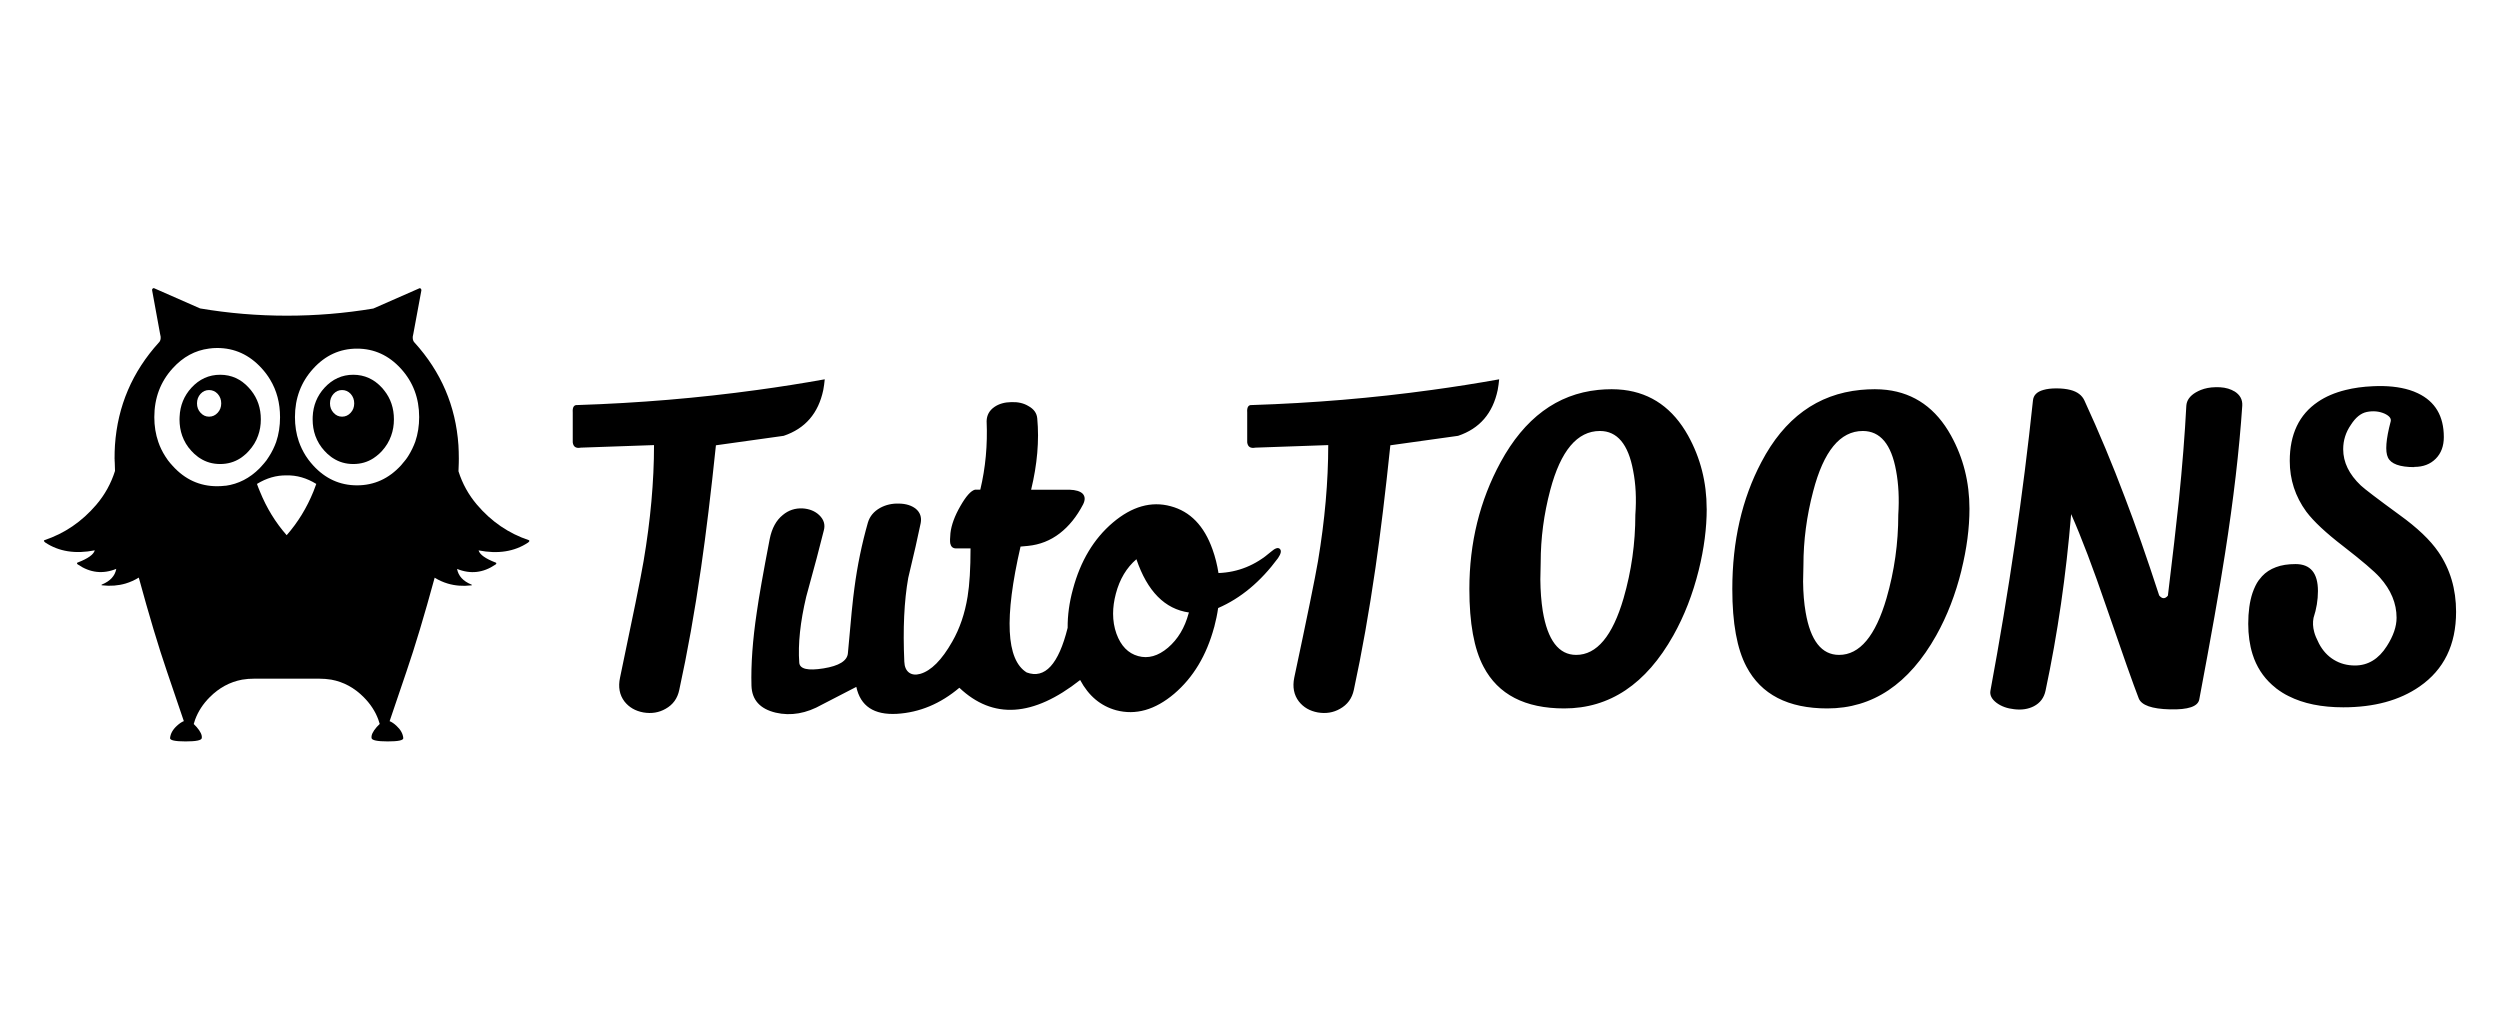 <?xml version="1.0" encoding="UTF-8"?> <svg xmlns="http://www.w3.org/2000/svg" id="Game_Insight" width="510" height="210" viewBox="0 0 510 210"><defs><style>.cls-1{fill:#000;stroke-width:0px;}</style></defs><path class="cls-1" d="M168.24,77.38c-4.55.82-9.13,1.54-13.75,2.17-12.04,1.66-24.27,2.68-36.68,3.08-.72-.07-1.05.43-.97,1.51v6.1c.11.91.66,1.27,1.64,1.08l14.94-.52c0,7.4-.71,15.3-2.13,23.68-.58,3.39-2.18,11.3-4.8,23.75-.41,1.91-.11,3.54.9,4.87.93,1.19,2.22,1.94,3.87,2.24,1.65.28,3.16.04,4.52-.74,1.51-.84,2.43-2.12,2.79-3.85,1.67-7.66,3.16-15.97,4.45-24.94,1.02-7.03,2.03-15.36,3.03-24.97l13.82-1.93c4.39-1.47,7.08-4.59,8.08-9.35.13-.71.23-1.43.3-2.18ZM247.7,127.93c.35-1.33.62-2.62.8-3.89,4.6-1.99,8.67-5.38,12.22-10.19.6-.89.73-1.51.38-1.86-.35-.37-.95-.19-1.81.56-3.16,2.75-6.73,4.2-10.72,4.35-.26-1.66-.66-3.27-1.22-4.83-1.71-4.82-4.55-7.74-8.52-8.8-3.97-1.08-7.91.04-11.8,3.33-3.9,3.31-6.62,7.85-8.15,13.59-.75,2.73-1.1,5.36-1.08,7.88-1.85,7.45-4.64,10.49-8.36,9.11-4.18-2.59-4.6-11.15-1.25-25.68l1.53-.14c2.39-.24,4.55-1.08,6.47-2.56,1.88-1.45,3.47-3.42,4.77-5.92.44-.89.41-1.6-.07-2.14-.51-.52-1.42-.8-2.71-.84h-7.83c1.25-5.16,1.67-10.01,1.25-14.54-.09-1.08-.69-1.92-1.81-2.53-.95-.58-2.11-.85-3.48-.8-1.37.02-2.52.35-3.44.98-1.05.72-1.57,1.69-1.6,2.9.21,4.85-.22,9.52-1.29,13.98h-1.08c-.86.23-1.85,1.36-2.99,3.36-1.16,2.01-1.83,3.85-2.02,5.5-.09.98-.11,1.68-.04,2.1.14.65.5.99,1.08,1.02h3.06c0,4.11-.2,7.39-.6,9.84-.56,3.46-1.6,6.51-3.13,9.18-2.13,3.76-4.32,5.95-6.54,6.58-.93.26-1.7.17-2.3-.28-.58-.45-.9-1.18-.94-2.21-.3-6.68-.04-12.38.8-17.09,1.16-4.81,2-8.54,2.54-11.17.23-1.21-.11-2.19-1.01-2.94-.86-.67-1.98-1.02-3.38-1.05-1.42-.05-2.71.24-3.87.87-1.3.72-2.13,1.73-2.51,3.01-1.23,4.32-2.15,8.77-2.75,13.35-.3,2.1-.75,6.54-1.33,13.31-.14,1.54-1.8,2.57-4.98,3.08-3.18.51-4.83.13-4.94-1.15-.28-3.83.2-8.33,1.42-13.48,1.65-5.95,2.84-10.47,3.59-13.52.32-1.17.01-2.21-.94-3.12-.85-.81-1.99-1.28-3.38-1.37-1.53-.07-2.88.37-4.04,1.34-1.35,1.08-2.24,2.71-2.68,4.91-1.33,6.89-2.21,11.88-2.64,14.96-.84,5.63-1.2,10.62-1.08,14.96.09,2.9,1.74,4.73,4.94,5.5,3.11.72,6.26.17,9.46-1.65l6.99-3.61c.84,3.92,3.59,5.76,8.28,5.5,4.64-.28,8.88-2.06,12.74-5.32,6.84,6.49,15.06,5.97,24.64-1.58,1.74,3.25,4.19,5.3,7.35,6.17,3.99,1.05,7.94-.07,11.83-3.36,3.89-3.32,6.6-7.83,8.15-13.56ZM231.83,114.09c2.23,6.54,5.8,10.16,10.72,10.86-.02.07-.05.13-.07.17-.79,2.94-2.19,5.28-4.21,7.01-2.02,1.71-4.05,2.28-6.09,1.71-2.04-.56-3.52-2.08-4.42-4.55-.47-1.3-.69-2.68-.69-4.1,0-1.3.19-2.66.56-4.07.78-2.97,2.19-5.32,4.21-7.05ZM305.83,77.38c-4.55.82-9.13,1.54-13.75,2.17-12.02,1.66-24.25,2.68-36.68,3.08-.72-.07-1.05.43-.97,1.51v6.1c.11.91.67,1.27,1.67,1.08l14.86-.52c0,7.4-.69,15.3-2.09,23.68-.58,3.39-2.19,11.3-4.84,23.75-.39,1.91-.08,3.54.94,4.87.93,1.19,2.22,1.94,3.87,2.24,1.65.28,3.16.04,4.52-.74,1.51-.84,2.45-2.12,2.82-3.85,1.65-7.66,3.12-15.97,4.42-24.94,1.02-7.03,2.03-15.36,3.03-24.97l13.82-1.93c4.39-1.47,7.08-4.59,8.08-9.35.13-.71.23-1.43.3-2.18ZM348.16,103.79c0-5.41-1.27-10.39-3.79-14.93-3.09-5.54-7.48-8.64-13.16-9.32-.79-.09-1.6-.14-2.43-.14-.95,0-1.87.05-2.75.14-8.4.86-15.03,5.78-19.91,14.75-4.25,7.83-6.37,16.45-6.37,25.88,0,6.94.96,12.22,2.89,15.84,2.97,5.67,8.46,8.51,16.47,8.51,9.26,0,16.68-4.96,22.25-14.89,2.23-3.97,3.96-8.41,5.18-13.31,1.09-4.41,1.63-8.59,1.63-12.54ZM333.16,96.01c.54,2.73.69,5.73.45,9,0,5.82-.8,11.49-2.4,17.03-2.25,7.71-5.47,11.56-9.67,11.56-3.55,0-5.83-2.99-6.82-8.96-.3-1.92-.47-4.07-.49-6.45.05-2.08.07-3.22.07-3.44,0-4.95.65-9.88,1.95-14.78,2.13-8.03,5.51-12.05,10.13-12.05,3.53,0,5.79,2.7,6.78,8.09ZM400.13,116.33c1.09-4.41,1.64-8.59,1.64-12.54,0-5.42-1.25-10.39-3.76-14.93-3.06-5.54-7.44-8.64-13.12-9.32-.79-.09-1.6-.14-2.43-.14-.99,0-1.96.05-2.89.14-8.82.86-15.57,5.78-20.26,14.75-3.95,7.49-5.92,16.12-5.92,25.88,0,6.94.96,12.22,2.89,15.84,2.99,5.67,8.49,8.51,16.5,8.51,9.24,0,16.64-4.96,22.21-14.89,2.22-3.96,3.94-8.4,5.15-13.3ZM386.8,96.01c.51,2.73.66,5.73.45,9,0,5.82-.8,11.49-2.4,17.03-2.25,7.71-5.47,11.56-9.68,11.56-3.55,0-5.83-2.9-6.82-8.69-.32-1.84-.5-3.94-.52-6.27.05-2.03.07-3.16.07-3.36,0-5,.66-10.01,1.98-15.03,2.13-8.22,5.51-12.33,10.13-12.33,3.56,0,5.82,2.71,6.79,8.1ZM455.79,79.83c-.17-.09-.34-.19-.52-.28-.93-.42-2.04-.61-3.34-.56-1.09.02-2.08.21-2.96.56-.34.14-.68.3-1.01.49-1.23.72-1.88,1.64-1.95,2.73-.3,5.79-.81,12.25-1.53,19.37-.51,4.86-1.25,11.32-2.23,19.37-.58.7-1.18.69-1.78-.04-2.52-7.74-4.85-14.41-6.99-19.99-2.53-6.73-5.28-13.31-8.25-19.76-.49-1.08-1.44-1.8-2.85-2.17-.82-.21-1.78-.32-2.89-.32-1.05,0-1.93.11-2.65.32-1.33.37-2.03,1.1-2.12,2.17-2,18.99-4.88,38.71-8.67,59.17-.17.91.26,1.74,1.25,2.49.97.72,2.17,1.15,3.59,1.3,1.53.19,2.86-.02,4-.6,1.3-.67,2.1-1.74,2.4-3.19,2.46-11.58,4.2-23.59,5.22-36.01,2.11,4.76,4.5,11.06,7.17,18.88,3.32,9.67,5.53,15.9,6.62,18.71.56,1.4,2.68,2.15,6.37,2.24,3.72.09,5.71-.58,5.98-2.03,2.39-12.68,4.15-22.59,5.25-29.71,1.74-11.1,2.91-21.16,3.52-30.2.08-1.27-.47-2.25-1.63-2.96ZM492.51,95.25c1.83,0,3.29-.56,4.39-1.68,1.09-1.1,1.64-2.57,1.64-4.41,0-4.28-1.76-7.25-5.29-8.93-.54-.26-1.1-.48-1.71-.67-2.11-.65-4.6-.91-7.48-.77-2.04.09-3.9.35-5.57.77-2.18.54-4.06,1.34-5.64,2.42-3.83,2.59-5.74,6.61-5.74,12.05,0,3.81,1.12,7.25,3.37,10.34,1.51,2.01,4.02,4.35,7.52,7.04,3.83,2.97,6.32,5.09,7.48,6.38,2.28,2.55,3.42,5.29,3.42,8.23,0,1.8-.66,3.72-1.98,5.78-1.67,2.64-3.85,3.96-6.51,3.96-1.6,0-3.03-.39-4.28-1.15-1.28-.77-2.3-1.88-3.06-3.33-.49-.96-.82-1.74-.97-2.34-.28-1.02-.32-1.99-.14-2.9.6-1.82.9-3.64.9-5.47,0-3.66-1.52-5.5-4.56-5.5-1.57,0-2.91.21-4,.63-1.14.42-2.09,1.04-2.85,1.86l-.69.84c-.47.65-.88,1.51-1.25,2.56-.58,1.75-.87,3.85-.87,6.3,0,2.24.29,4.3.87,6.17l.34.98c.93,2.38,2.39,4.35,4.39,5.92l.07.07c.88.67,1.74,1.21,2.58,1.61,2.99,1.52,6.71,2.28,11.14,2.28,6.29,0,11.48-1.41,15.56-4.24,4.97-3.44,7.45-8.51,7.45-15.24,0-4.65-1.21-8.72-3.62-12.23-1.67-2.43-4.31-4.94-7.91-7.53-4.6-3.36-7.23-5.37-7.91-6.02-2.39-2.27-3.59-4.73-3.59-7.39,0-1.8.52-3.46,1.57-4.98.95-1.49,2.03-2.37,3.24-2.62,1.3-.26,2.49-.15,3.59.32,1.02.47,1.44,1,1.29,1.61-.97,3.66-1.16,6.12-.56,7.36.6,1.3,2.4,1.96,5.37,1.96Z"></path><path class="cls-1" d="M107.9,110.2c-4.11-1.37-7.65-3.78-10.59-7.23-1.72-2.02-2.98-4.29-3.78-6.83.02-.73.05-1.3.06-1.71,0-.39.01-.63.01-.71,0,0-.01-.04-.01-.07h.01v-.11c0-.93-.03-1.84-.08-2.72-.55-7.99-3.53-14.96-8.95-20.93-.04-.05-.07-.08-.11-.12-.2-.27-.29-.63-.26-1.09l.12-.59,1.64-8.85c.02-.12-.02-.24-.12-.35-.11-.11-.23-.12-.35-.05l-9.33,4.1c-5.85.98-11.73,1.46-17.66,1.46s-11.84-.49-17.68-1.48l-9.33-4.1c-.11-.07-.23-.05-.35.05-.11.11-.14.22-.11.35l1.62,8.86.12.59c.04.46-.05.83-.26,1.09-.04.04-.07.08-.11.12-5.42,5.97-8.4,12.95-8.95,20.93-.06.89-.08,1.81-.08,2.72v.11h.04s0,.06-.04.07c0,.08,0,.32.04.71,0,.4.02.96.05,1.65-.81,2.56-2.07,4.85-3.81,6.89-2.95,3.46-6.48,5.86-10.6,7.24-.09.04-.12.1-.08.18.04.09.13.19.27.3,2.77,1.84,6.13,2.37,10.09,1.59-.23.86-1.39,1.68-3.47,2.48-.03.02-.07.02-.1.04-.04.04-.05.08-.05.13,0,.06.02.11.08.17.02.02.06.05.11.08,2.48,1.69,5.09,1.99,7.82.88-.26,1.44-1.24,2.5-2.92,3.19l-.07.03s-.03.04-.02.07c0,.03.03.05.07.07.03,0,.06,0,.08,0,1.68.19,3.26.07,4.76-.37.94-.28,1.84-.69,2.69-1.21,2.09,7.67,4.01,14.08,5.76,19.19,1.74,5.06,2.88,8.43,3.43,10.09-.44.17-.91.49-1.42.96-.85.78-1.31,1.62-1.39,2.51-.02.44,1.04.67,3.17.67s3.23-.22,3.3-.67c.1-.6-.26-1.36-1.06-2.28-.2-.23-.39-.43-.58-.6.08-.3.18-.6.28-.89.62-1.68,1.61-3.21,2.98-4.58,1.91-1.92,4.11-3.11,6.61-3.58.81-.14,1.64-.2,2.5-.2h13.2c.86,0,1.7.07,2.5.2,2.49.46,4.7,1.65,6.61,3.58,1.37,1.38,2.37,2.9,2.98,4.58.11.29.2.58.28.88-.19.17-.38.38-.6.61-.81.93-1.16,1.68-1.06,2.28.07.44,1.17.67,3.3.67s3.19-.22,3.17-.67c-.08-.9-.54-1.73-1.39-2.51-.5-.47-.97-.78-1.4-.95.55-1.68,1.69-5.04,3.43-10.1,1.75-5.11,3.67-11.5,5.76-19.17.84.52,1.73.92,2.67,1.2,1.49.44,3.08.57,4.76.37.03,0,.05,0,.08,0,.05-.02.07-.04.07-.07,0-.03,0-.05-.02-.07l-.07-.03c-1.69-.69-2.66-1.76-2.92-3.19,2.74,1.11,5.34.81,7.82-.88.05-.03.08-.05.11-.08.06-.05.08-.11.08-.17,0-.05-.02-.09-.05-.13-.04,0-.07-.02-.1-.04-2.08-.8-3.23-1.62-3.47-2.48,3.96.78,7.32.25,10.09-1.59.14-.11.23-.2.27-.3.02-.08,0-.14-.1-.18ZM46.03,99.08c-.57.07-1.14.11-1.73.11-3.54,0-6.56-1.37-9.06-4.13-.35-.38-.69-.77-.98-1.16-.18-.27-.36-.53-.54-.8-.6-.94-1.08-1.92-1.43-2.95-.54-1.57-.81-3.25-.81-5.05,0-3.9,1.25-7.23,3.76-9.98,2.1-2.31,4.55-3.64,7.39-4.01.54-.08,1.1-.12,1.67-.12,3.54,0,6.56,1.38,9.07,4.13.66.72,1.24,1.49,1.73,2.31,1.36,2.24,2.03,4.79,2.03,7.68,0,1.8-.26,3.48-.79,5.05-.37,1.03-.85,2.02-1.45,2.95-.17.27-.34.54-.53.8-.3.39-.63.78-.98,1.16-.14.17-.29.32-.43.47-2,2.01-4.3,3.19-6.93,3.56ZM63.95,100.24c-1.36,3.36-3.18,6.33-5.47,8.94-2.29-2.6-4.11-5.58-5.47-8.94-.22-.51-.41-1.02-.59-1.52,1.96-1.2,3.97-1.78,6.05-1.74,2.07-.05,4.08.53,6.05,1.74-.17.51-.37,1.02-.57,1.52ZM82.76,93.78c-.3.39-.62.78-.96,1.16-2.49,2.71-5.48,4.07-8.97,4.07s-6.48-1.36-8.95-4.07c-.35-.38-.66-.77-.96-1.16-.18-.25-.36-.52-.54-.78-.59-.94-1.06-1.91-1.42-2.94-.53-1.55-.79-3.21-.79-4.98,0-3.85,1.24-7.14,3.71-9.86,2.47-2.73,5.46-4.1,8.95-4.1s6.49,1.37,8.97,4.1c2.47,2.72,3.71,6.01,3.71,9.86,0,1.77-.26,3.44-.78,4.98-.37,1.02-.84,1.99-1.43,2.94-.17.27-.34.53-.54.78Z"></path><path class="cls-1" d="M77.92,79.1c-1.62-1.77-3.58-2.65-5.86-2.65s-4.24.89-5.86,2.65c-1.51,1.65-2.31,3.63-2.41,5.9,0,.19-.01.37-.01.55,0,1.19.18,2.31.55,3.35.41,1.14,1.03,2.17,1.88,3.09.37.41.75.76,1.15,1.06.2.17.4.31.6.43,1.22.79,2.58,1.18,4.11,1.18s2.89-.39,4.11-1.18c.2-.12.41-.27.6-.43.39-.3.78-.65,1.15-1.06.84-.93,1.46-1.96,1.86-3.09.38-1.04.57-2.15.57-3.35,0-2.28-.66-4.25-1.98-5.9-.15-.19-.3-.38-.45-.55ZM71.54,84.2c-.48.53-1.07.8-1.76.8s-1.26-.27-1.74-.8c-.48-.52-.72-1.15-.72-1.91s.24-1.41.72-1.94c.48-.52,1.06-.78,1.74-.78s1.27.26,1.76.78c.48.54.72,1.18.72,1.94s-.24,1.39-.72,1.91Z"></path><path class="cls-1" d="M51.23,79.65c-.15-.2-.3-.38-.47-.55-1.61-1.77-3.56-2.65-5.85-2.65s-4.24.89-5.86,2.65c-1.51,1.65-2.31,3.63-2.41,5.9,0,.19-.02.37-.02.55,0,1.19.18,2.31.55,3.35.41,1.14,1.02,2.17,1.88,3.09.37.41.75.76,1.15,1.06.2.17.4.31.6.43,1.22.79,2.58,1.18,4.11,1.18s2.89-.39,4.12-1.18c.2-.12.39-.27.59-.43.41-.3.78-.65,1.14-1.06.85-.93,1.48-1.96,1.88-3.09.38-1.04.57-2.15.57-3.35,0-2.28-.66-4.24-1.98-5.9ZM44.41,84.2c-.48.53-1.07.8-1.76.8s-1.26-.27-1.74-.8c-.48-.52-.72-1.15-.72-1.91s.24-1.41.72-1.94c.48-.52,1.06-.78,1.74-.78s1.27.26,1.76.78c.48.54.72,1.18.72,1.94s-.24,1.39-.72,1.91Z"></path></svg> 